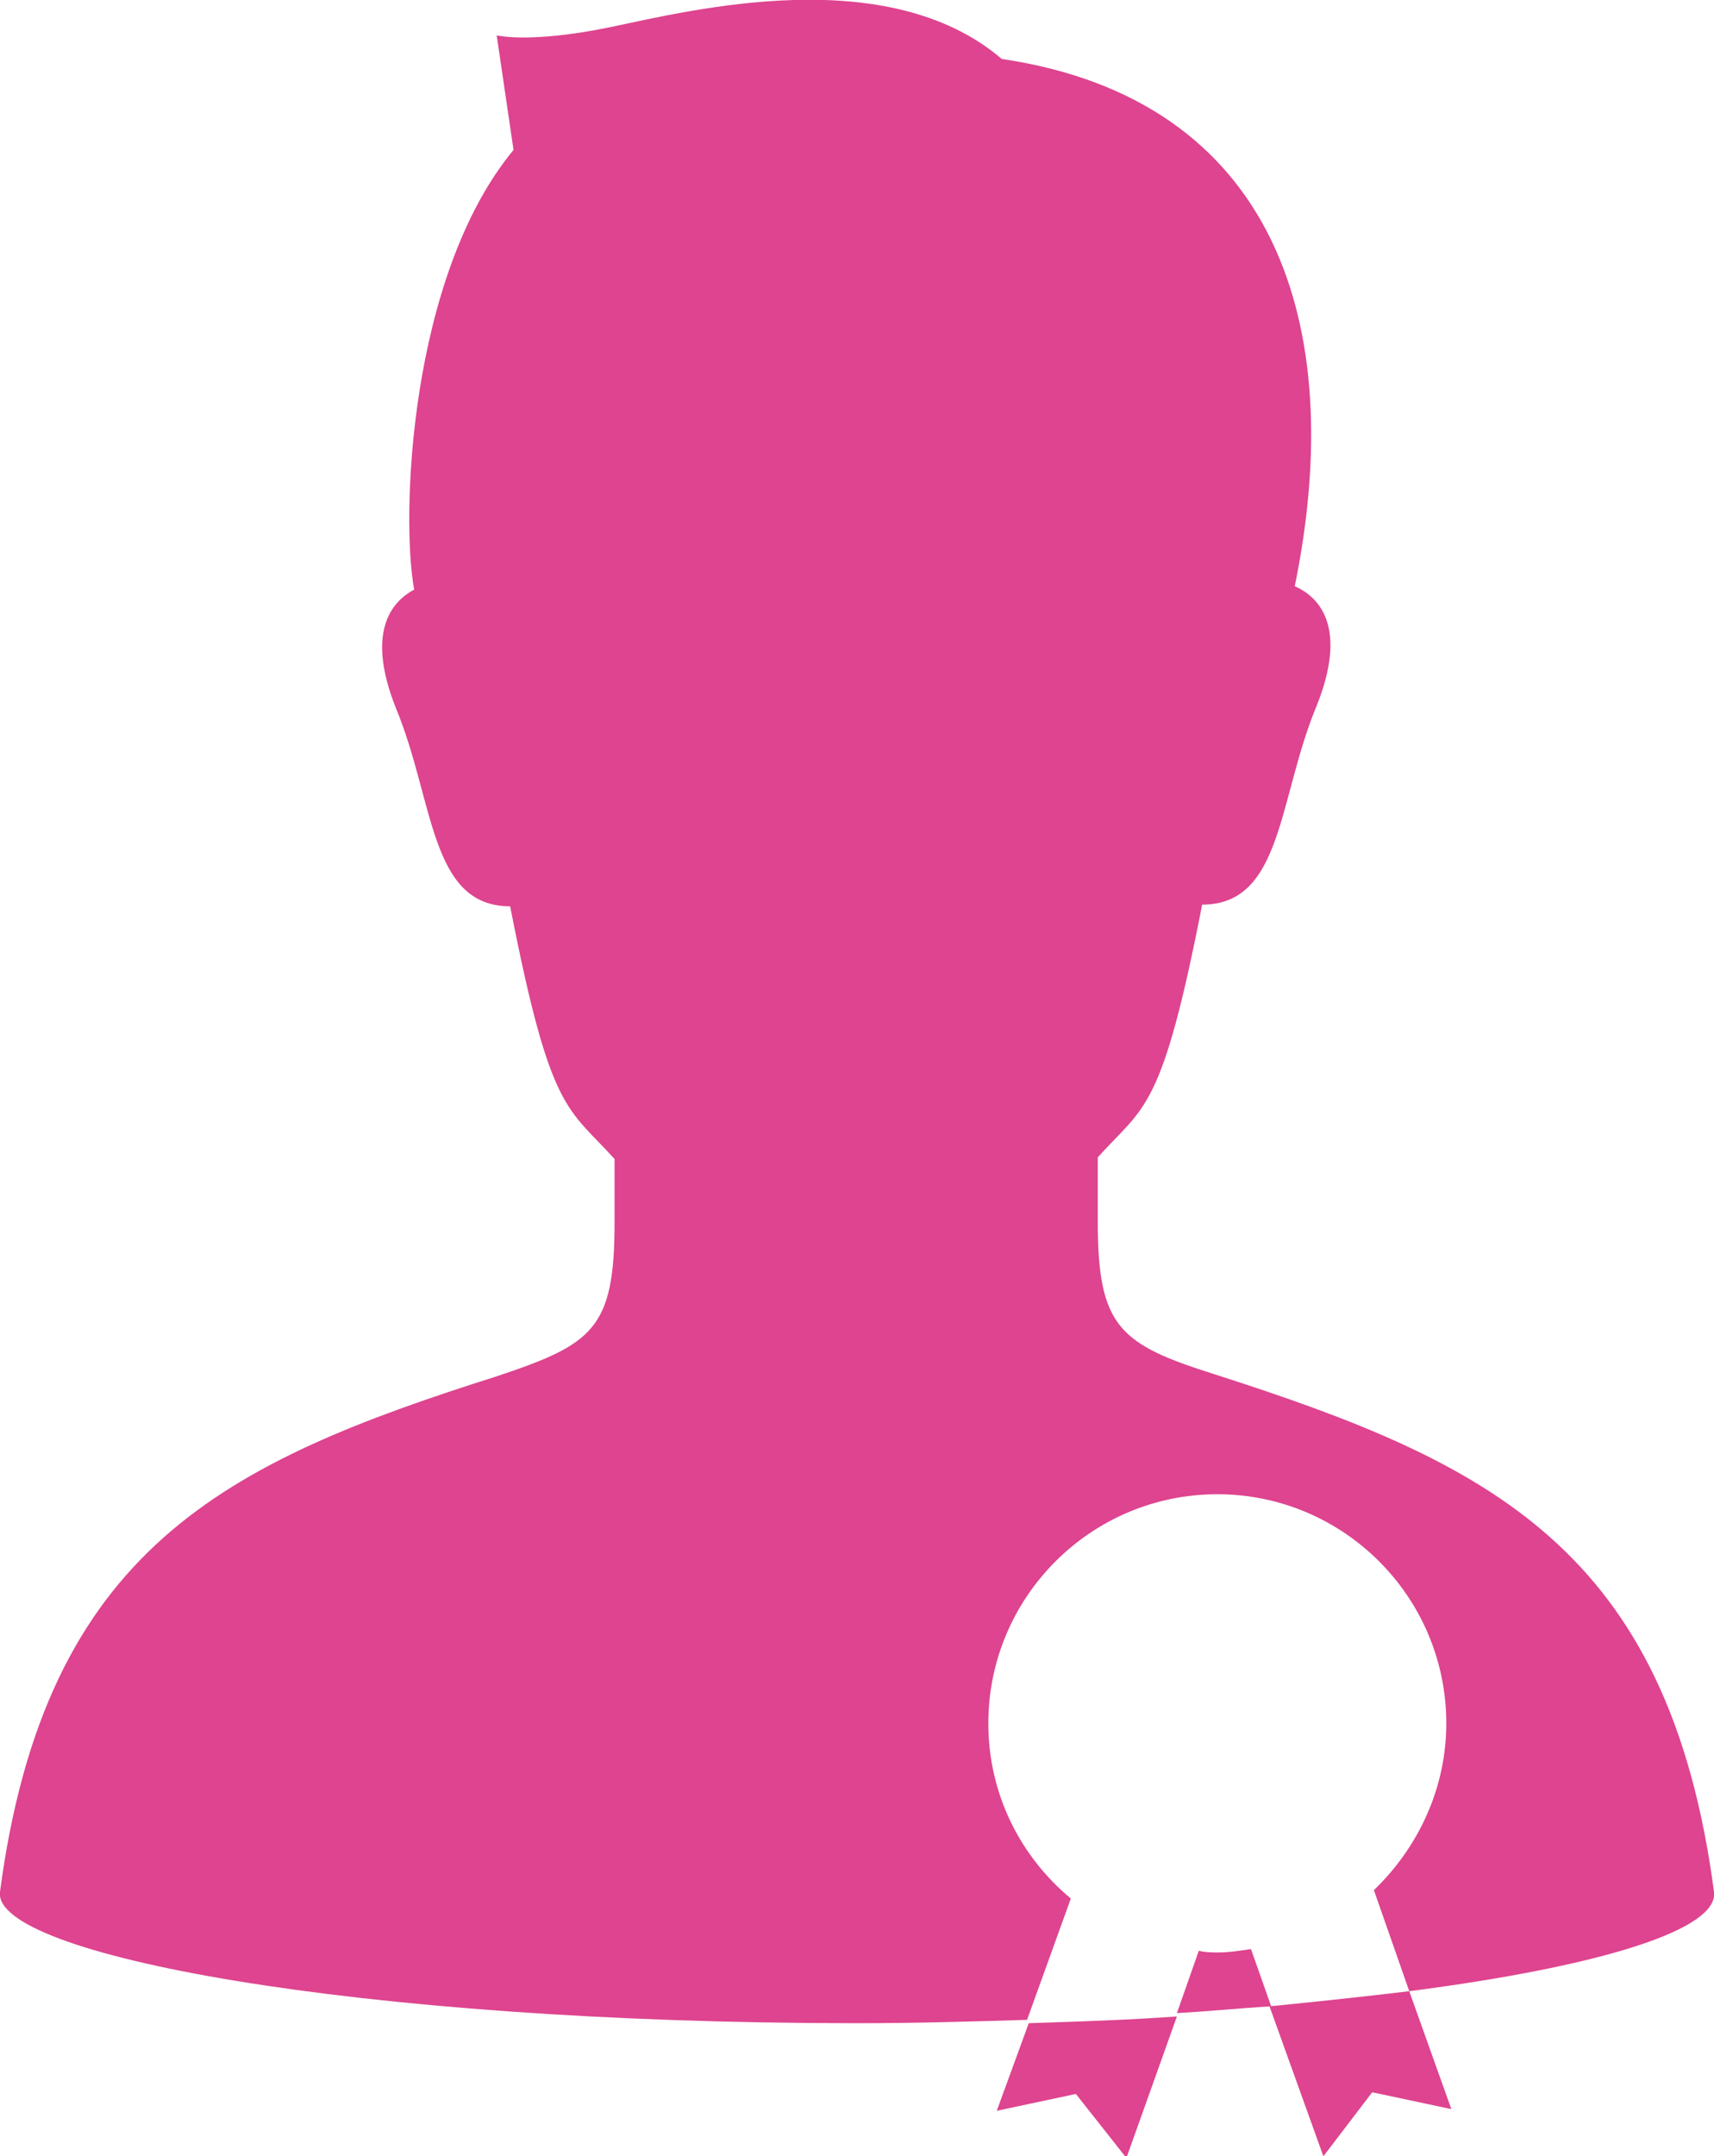<?xml version="1.0" encoding="utf-8"?>
<!-- Generator: Adobe Illustrator 28.1.0, SVG Export Plug-In . SVG Version: 6.00 Build 0)  -->
<svg version="1.1" id="_x31_" xmlns="http://www.w3.org/2000/svg" xmlns:xlink="http://www.w3.org/1999/xlink" x="0px" y="0px"
	 viewBox="0 0 101.8 128" style="enable-background:new 0 0 101.8 128;" xml:space="preserve">
<style type="text/css">
	.st0{fill:#DE448F;}
</style>
<g>
	<path class="st0" d="M72.4,115.9c-0.4,0-0.8,0-1.2-0.1l-1.3,3.7c1.9-0.1,3.8-0.3,5.6-0.4l-1.2-3.4C73.6,115.8,73,115.9,72.4,115.9z
		"/>
	<path class="st0" d="M101.8,112.3c-2.7-20.4-13.4-25.5-29.6-30.7c-5.7-1.8-7-2.8-7-9.1c0-2.2,0,0,0-3.8c2.8-3.1,3.8-2.7,6.2-15
		c4.8,0,4.5-6.3,6.8-11.8c1.8-4.5,0.3-6.4-1.3-7.1c3.2-15.6-1.2-28.9-17.4-31.3c-6.8-5.8-18.4-2.9-23.2-1.9s-6.8,0.5-6.8,0.5l1,6.8
		c-6.2,7.5-6.7,21.8-5.9,26.1c-1.5,0.8-2.8,2.7-1.1,7c2.3,5.5,2,11.8,6.8,11.8c2.4,12.3,3.4,11.9,6.2,15c0,3.8,0,1.6,0,3.8
		c0,6.3-1.3,7.2-7,9.1C13.4,86.8,2.7,91.9,0,112.3c-0.5,3.7,20.9,7.8,50.9,7.8c3.5,0,6.9-0.1,10.1-0.2l2.6-7.2
		c-3-2.5-4.9-6.2-4.9-10.4c0-7.5,6.1-13.6,13.6-13.6s13.6,6.1,13.6,13.6c0,3.9-1.7,7.4-4.3,9.9l2.1,6
		C95.3,116.7,102.1,114.5,101.8,112.3z"/>
	<path class="st0" d="M59.2,125.3l4.7-1l3,3.8l3-8.4c-2.8,0.2-5.7,0.3-8.8,0.4L59.2,125.3z"/>
	<path class="st0" d="M78.6,128l2.9-3.8l4.7,1l-2.5-7c-2.5,0.3-5.3,0.6-8.3,0.9L78.6,128z"/>
</g>
</svg>

